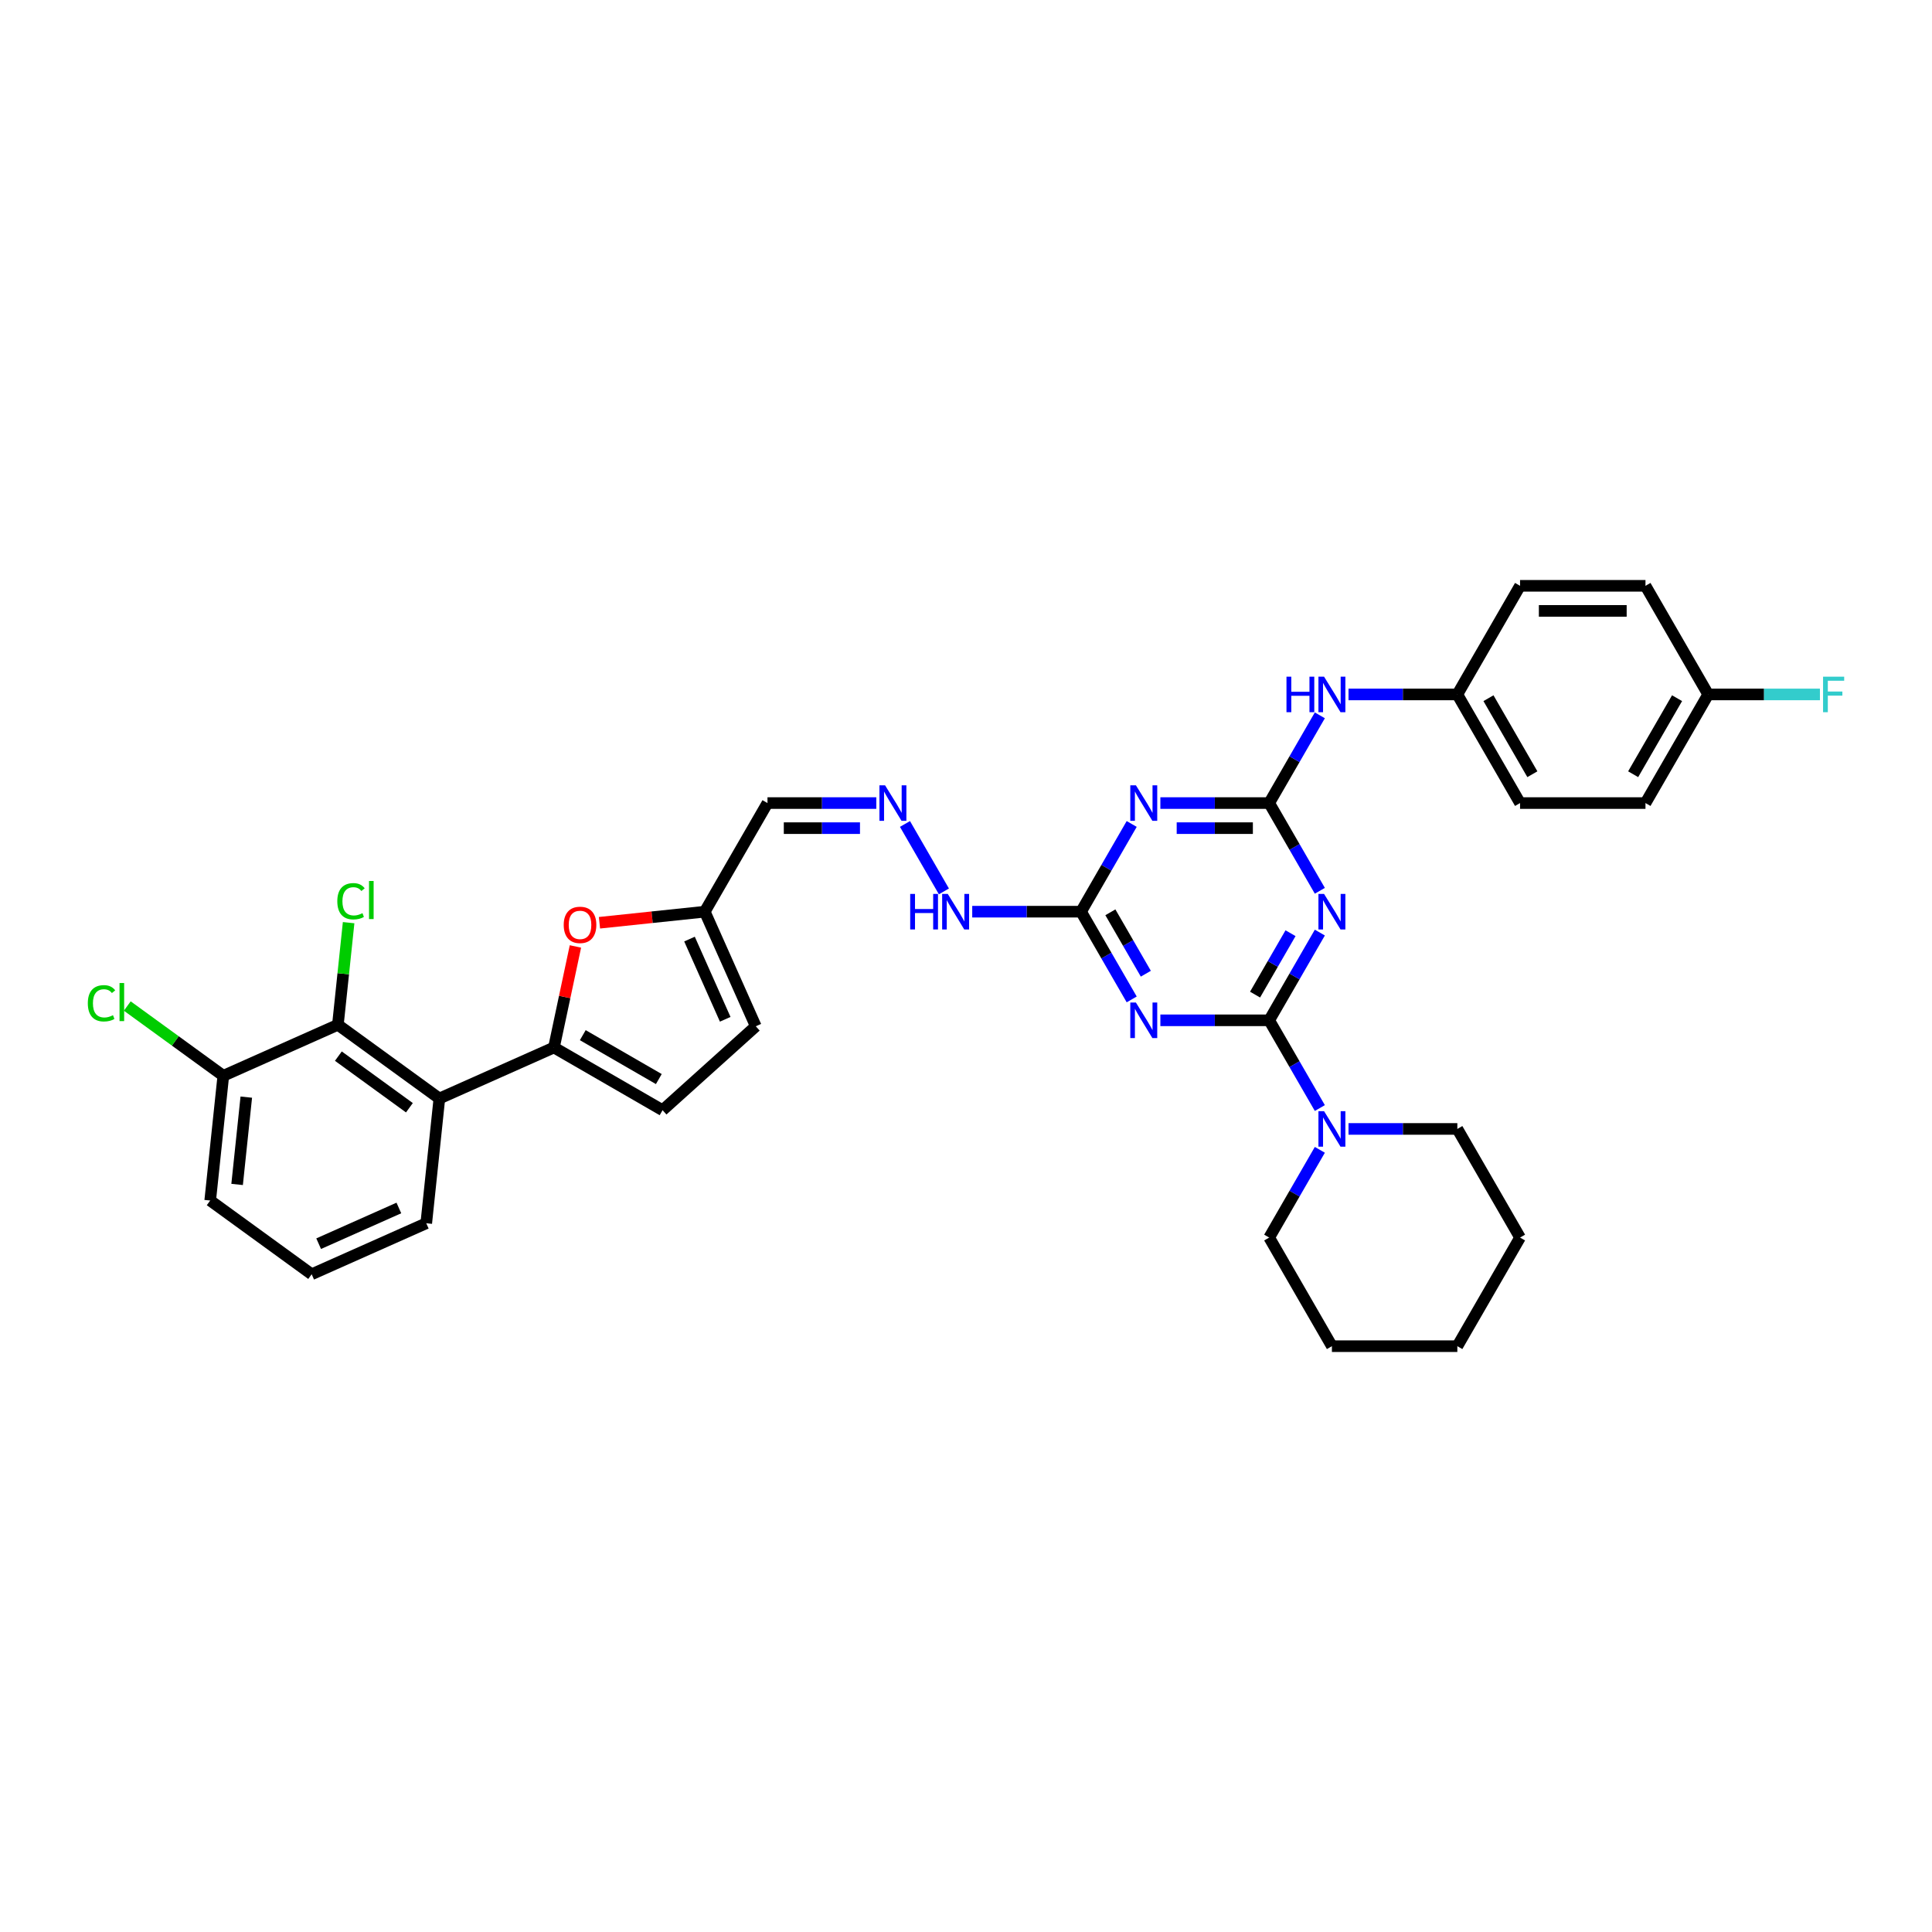 <?xml version='1.0' encoding='iso-8859-1'?>
<svg version='1.1' baseProfile='full'
              xmlns='http://www.w3.org/2000/svg'
                      xmlns:rdkit='http://www.rdkit.org/xml'
                      xmlns:xlink='http://www.w3.org/1999/xlink'
                  xml:space='preserve'
width='1000px' height='1000px' viewBox='0 0 1000 1000'>
<!-- END OF HEADER -->
<rect style='opacity:1.0;fill:#FFFFFF;stroke:none' width='1000' height='1000' x='0' y='0'> </rect>
<path class='bond-0' d='M 656.933,528.112 L 670.041,505.408' style='fill:none;fill-rule:evenodd;stroke:#000000;stroke-width:6px;stroke-linecap:butt;stroke-linejoin:miter;stroke-opacity:1' />
<path class='bond-0' d='M 670.041,505.408 L 683.149,482.704' style='fill:none;fill-rule:evenodd;stroke:#0000FF;stroke-width:6px;stroke-linecap:butt;stroke-linejoin:miter;stroke-opacity:1' />
<path class='bond-0' d='M 649.621,514.808 L 658.796,498.916' style='fill:none;fill-rule:evenodd;stroke:#000000;stroke-width:6px;stroke-linecap:butt;stroke-linejoin:miter;stroke-opacity:1' />
<path class='bond-0' d='M 658.796,498.916 L 667.972,483.023' style='fill:none;fill-rule:evenodd;stroke:#0000FF;stroke-width:6px;stroke-linecap:butt;stroke-linejoin:miter;stroke-opacity:1' />
<path class='bond-1' d='M 656.933,528.112 L 628.77,528.112' style='fill:none;fill-rule:evenodd;stroke:#000000;stroke-width:6px;stroke-linecap:butt;stroke-linejoin:miter;stroke-opacity:1' />
<path class='bond-1' d='M 628.77,528.112 L 600.607,528.112' style='fill:none;fill-rule:evenodd;stroke:#0000FF;stroke-width:6px;stroke-linecap:butt;stroke-linejoin:miter;stroke-opacity:1' />
<path class='bond-8' d='M 656.933,528.112 L 670.041,550.816' style='fill:none;fill-rule:evenodd;stroke:#000000;stroke-width:6px;stroke-linecap:butt;stroke-linejoin:miter;stroke-opacity:1' />
<path class='bond-8' d='M 670.041,550.816 L 683.149,573.519' style='fill:none;fill-rule:evenodd;stroke:#0000FF;stroke-width:6px;stroke-linecap:butt;stroke-linejoin:miter;stroke-opacity:1' />
<path class='bond-2' d='M 683.149,461.072 L 670.041,438.369' style='fill:none;fill-rule:evenodd;stroke:#0000FF;stroke-width:6px;stroke-linecap:butt;stroke-linejoin:miter;stroke-opacity:1' />
<path class='bond-2' d='M 670.041,438.369 L 656.933,415.665' style='fill:none;fill-rule:evenodd;stroke:#000000;stroke-width:6px;stroke-linecap:butt;stroke-linejoin:miter;stroke-opacity:1' />
<path class='bond-5' d='M 585.767,517.296 L 572.659,494.592' style='fill:none;fill-rule:evenodd;stroke:#0000FF;stroke-width:6px;stroke-linecap:butt;stroke-linejoin:miter;stroke-opacity:1' />
<path class='bond-5' d='M 572.659,494.592 L 559.551,471.888' style='fill:none;fill-rule:evenodd;stroke:#000000;stroke-width:6px;stroke-linecap:butt;stroke-linejoin:miter;stroke-opacity:1' />
<path class='bond-5' d='M 593.079,503.993 L 583.904,488.1' style='fill:none;fill-rule:evenodd;stroke:#0000FF;stroke-width:6px;stroke-linecap:butt;stroke-linejoin:miter;stroke-opacity:1' />
<path class='bond-5' d='M 583.904,488.1 L 574.728,472.207' style='fill:none;fill-rule:evenodd;stroke:#000000;stroke-width:6px;stroke-linecap:butt;stroke-linejoin:miter;stroke-opacity:1' />
<path class='bond-12' d='M 656.933,415.665 L 670.041,392.961' style='fill:none;fill-rule:evenodd;stroke:#000000;stroke-width:6px;stroke-linecap:butt;stroke-linejoin:miter;stroke-opacity:1' />
<path class='bond-12' d='M 670.041,392.961 L 683.149,370.257' style='fill:none;fill-rule:evenodd;stroke:#0000FF;stroke-width:6px;stroke-linecap:butt;stroke-linejoin:miter;stroke-opacity:1' />
<path class='bond-35' d='M 656.933,415.665 L 628.77,415.665' style='fill:none;fill-rule:evenodd;stroke:#000000;stroke-width:6px;stroke-linecap:butt;stroke-linejoin:miter;stroke-opacity:1' />
<path class='bond-35' d='M 628.77,415.665 L 600.607,415.665' style='fill:none;fill-rule:evenodd;stroke:#0000FF;stroke-width:6px;stroke-linecap:butt;stroke-linejoin:miter;stroke-opacity:1' />
<path class='bond-35' d='M 648.484,428.649 L 628.77,428.649' style='fill:none;fill-rule:evenodd;stroke:#000000;stroke-width:6px;stroke-linecap:butt;stroke-linejoin:miter;stroke-opacity:1' />
<path class='bond-35' d='M 628.77,428.649 L 609.056,428.649' style='fill:none;fill-rule:evenodd;stroke:#0000FF;stroke-width:6px;stroke-linecap:butt;stroke-linejoin:miter;stroke-opacity:1' />
<path class='bond-3' d='M 585.767,426.481 L 572.659,449.184' style='fill:none;fill-rule:evenodd;stroke:#0000FF;stroke-width:6px;stroke-linecap:butt;stroke-linejoin:miter;stroke-opacity:1' />
<path class='bond-3' d='M 572.659,449.184 L 559.551,471.888' style='fill:none;fill-rule:evenodd;stroke:#000000;stroke-width:6px;stroke-linecap:butt;stroke-linejoin:miter;stroke-opacity:1' />
<path class='bond-4' d='M 286.723,542.177 L 292.281,516.028' style='fill:none;fill-rule:evenodd;stroke:#000000;stroke-width:6px;stroke-linecap:butt;stroke-linejoin:miter;stroke-opacity:1' />
<path class='bond-4' d='M 292.281,516.028 L 297.839,489.88' style='fill:none;fill-rule:evenodd;stroke:#FF0000;stroke-width:6px;stroke-linecap:butt;stroke-linejoin:miter;stroke-opacity:1' />
<path class='bond-6' d='M 286.723,542.177 L 227.415,568.583' style='fill:none;fill-rule:evenodd;stroke:#000000;stroke-width:6px;stroke-linecap:butt;stroke-linejoin:miter;stroke-opacity:1' />
<path class='bond-38' d='M 286.723,542.177 L 342.947,574.638' style='fill:none;fill-rule:evenodd;stroke:#000000;stroke-width:6px;stroke-linecap:butt;stroke-linejoin:miter;stroke-opacity:1' />
<path class='bond-38' d='M 301.649,535.801 L 341.005,558.524' style='fill:none;fill-rule:evenodd;stroke:#000000;stroke-width:6px;stroke-linecap:butt;stroke-linejoin:miter;stroke-opacity:1' />
<path class='bond-16' d='M 559.551,471.888 L 531.388,471.888' style='fill:none;fill-rule:evenodd;stroke:#000000;stroke-width:6px;stroke-linecap:butt;stroke-linejoin:miter;stroke-opacity:1' />
<path class='bond-16' d='M 531.388,471.888 L 503.225,471.888' style='fill:none;fill-rule:evenodd;stroke:#0000FF;stroke-width:6px;stroke-linecap:butt;stroke-linejoin:miter;stroke-opacity:1' />
<path class='bond-9' d='M 227.415,568.583 L 174.892,530.423' style='fill:none;fill-rule:evenodd;stroke:#000000;stroke-width:6px;stroke-linecap:butt;stroke-linejoin:miter;stroke-opacity:1' />
<path class='bond-9' d='M 211.904,573.363 L 175.139,546.652' style='fill:none;fill-rule:evenodd;stroke:#000000;stroke-width:6px;stroke-linecap:butt;stroke-linejoin:miter;stroke-opacity:1' />
<path class='bond-22' d='M 227.415,568.583 L 220.629,633.149' style='fill:none;fill-rule:evenodd;stroke:#000000;stroke-width:6px;stroke-linecap:butt;stroke-linejoin:miter;stroke-opacity:1' />
<path class='bond-7' d='M 310.284,477.617 L 337.536,474.752' style='fill:none;fill-rule:evenodd;stroke:#FF0000;stroke-width:6px;stroke-linecap:butt;stroke-linejoin:miter;stroke-opacity:1' />
<path class='bond-7' d='M 337.536,474.752 L 364.787,471.888' style='fill:none;fill-rule:evenodd;stroke:#000000;stroke-width:6px;stroke-linecap:butt;stroke-linejoin:miter;stroke-opacity:1' />
<path class='bond-28' d='M 683.149,595.151 L 670.041,617.855' style='fill:none;fill-rule:evenodd;stroke:#0000FF;stroke-width:6px;stroke-linecap:butt;stroke-linejoin:miter;stroke-opacity:1' />
<path class='bond-28' d='M 670.041,617.855 L 656.933,640.559' style='fill:none;fill-rule:evenodd;stroke:#000000;stroke-width:6px;stroke-linecap:butt;stroke-linejoin:miter;stroke-opacity:1' />
<path class='bond-29' d='M 697.989,584.335 L 726.152,584.335' style='fill:none;fill-rule:evenodd;stroke:#0000FF;stroke-width:6px;stroke-linecap:butt;stroke-linejoin:miter;stroke-opacity:1' />
<path class='bond-29' d='M 726.152,584.335 L 754.315,584.335' style='fill:none;fill-rule:evenodd;stroke:#000000;stroke-width:6px;stroke-linecap:butt;stroke-linejoin:miter;stroke-opacity:1' />
<path class='bond-17' d='M 174.892,530.423 L 115.584,556.829' style='fill:none;fill-rule:evenodd;stroke:#000000;stroke-width:6px;stroke-linecap:butt;stroke-linejoin:miter;stroke-opacity:1' />
<path class='bond-18' d='M 174.892,530.423 L 177.67,503.996' style='fill:none;fill-rule:evenodd;stroke:#000000;stroke-width:6px;stroke-linecap:butt;stroke-linejoin:miter;stroke-opacity:1' />
<path class='bond-18' d='M 177.67,503.996 L 180.447,477.569' style='fill:none;fill-rule:evenodd;stroke:#00CC00;stroke-width:6px;stroke-linecap:butt;stroke-linejoin:miter;stroke-opacity:1' />
<path class='bond-10' d='M 342.947,574.638 L 391.193,531.197' style='fill:none;fill-rule:evenodd;stroke:#000000;stroke-width:6px;stroke-linecap:butt;stroke-linejoin:miter;stroke-opacity:1' />
<path class='bond-11' d='M 364.787,471.888 L 397.248,415.665' style='fill:none;fill-rule:evenodd;stroke:#000000;stroke-width:6px;stroke-linecap:butt;stroke-linejoin:miter;stroke-opacity:1' />
<path class='bond-14' d='M 364.787,471.888 L 391.193,531.197' style='fill:none;fill-rule:evenodd;stroke:#000000;stroke-width:6px;stroke-linecap:butt;stroke-linejoin:miter;stroke-opacity:1' />
<path class='bond-14' d='M 356.886,486.066 L 375.37,527.582' style='fill:none;fill-rule:evenodd;stroke:#000000;stroke-width:6px;stroke-linecap:butt;stroke-linejoin:miter;stroke-opacity:1' />
<path class='bond-19' d='M 697.989,359.441 L 726.152,359.441' style='fill:none;fill-rule:evenodd;stroke:#0000FF;stroke-width:6px;stroke-linecap:butt;stroke-linejoin:miter;stroke-opacity:1' />
<path class='bond-19' d='M 726.152,359.441 L 754.315,359.441' style='fill:none;fill-rule:evenodd;stroke:#000000;stroke-width:6px;stroke-linecap:butt;stroke-linejoin:miter;stroke-opacity:1' />
<path class='bond-13' d='M 468.414,426.481 L 488.565,461.385' style='fill:none;fill-rule:evenodd;stroke:#0000FF;stroke-width:6px;stroke-linecap:butt;stroke-linejoin:miter;stroke-opacity:1' />
<path class='bond-15' d='M 453.573,415.665 L 425.411,415.665' style='fill:none;fill-rule:evenodd;stroke:#0000FF;stroke-width:6px;stroke-linecap:butt;stroke-linejoin:miter;stroke-opacity:1' />
<path class='bond-15' d='M 425.411,415.665 L 397.248,415.665' style='fill:none;fill-rule:evenodd;stroke:#000000;stroke-width:6px;stroke-linecap:butt;stroke-linejoin:miter;stroke-opacity:1' />
<path class='bond-15' d='M 445.125,428.649 L 425.411,428.649' style='fill:none;fill-rule:evenodd;stroke:#0000FF;stroke-width:6px;stroke-linecap:butt;stroke-linejoin:miter;stroke-opacity:1' />
<path class='bond-15' d='M 425.411,428.649 L 405.697,428.649' style='fill:none;fill-rule:evenodd;stroke:#000000;stroke-width:6px;stroke-linecap:butt;stroke-linejoin:miter;stroke-opacity:1' />
<path class='bond-21' d='M 115.584,556.829 L 90.731,538.773' style='fill:none;fill-rule:evenodd;stroke:#000000;stroke-width:6px;stroke-linecap:butt;stroke-linejoin:miter;stroke-opacity:1' />
<path class='bond-21' d='M 90.731,538.773 L 65.879,520.716' style='fill:none;fill-rule:evenodd;stroke:#00CC00;stroke-width:6px;stroke-linecap:butt;stroke-linejoin:miter;stroke-opacity:1' />
<path class='bond-39' d='M 115.584,556.829 L 108.798,621.395' style='fill:none;fill-rule:evenodd;stroke:#000000;stroke-width:6px;stroke-linecap:butt;stroke-linejoin:miter;stroke-opacity:1' />
<path class='bond-39' d='M 127.479,567.871 L 122.729,613.067' style='fill:none;fill-rule:evenodd;stroke:#000000;stroke-width:6px;stroke-linecap:butt;stroke-linejoin:miter;stroke-opacity:1' />
<path class='bond-24' d='M 754.315,359.441 L 786.776,303.218' style='fill:none;fill-rule:evenodd;stroke:#000000;stroke-width:6px;stroke-linecap:butt;stroke-linejoin:miter;stroke-opacity:1' />
<path class='bond-25' d='M 754.315,359.441 L 786.776,415.665' style='fill:none;fill-rule:evenodd;stroke:#000000;stroke-width:6px;stroke-linecap:butt;stroke-linejoin:miter;stroke-opacity:1' />
<path class='bond-25' d='M 770.429,361.383 L 793.151,400.739' style='fill:none;fill-rule:evenodd;stroke:#000000;stroke-width:6px;stroke-linecap:butt;stroke-linejoin:miter;stroke-opacity:1' />
<path class='bond-20' d='M 884.158,359.441 L 851.697,415.665' style='fill:none;fill-rule:evenodd;stroke:#000000;stroke-width:6px;stroke-linecap:butt;stroke-linejoin:miter;stroke-opacity:1' />
<path class='bond-20' d='M 868.044,361.383 L 845.321,400.739' style='fill:none;fill-rule:evenodd;stroke:#000000;stroke-width:6px;stroke-linecap:butt;stroke-linejoin:miter;stroke-opacity:1' />
<path class='bond-23' d='M 884.158,359.441 L 913.074,359.441' style='fill:none;fill-rule:evenodd;stroke:#000000;stroke-width:6px;stroke-linecap:butt;stroke-linejoin:miter;stroke-opacity:1' />
<path class='bond-23' d='M 913.074,359.441 L 941.99,359.441' style='fill:none;fill-rule:evenodd;stroke:#33CCCC;stroke-width:6px;stroke-linecap:butt;stroke-linejoin:miter;stroke-opacity:1' />
<path class='bond-37' d='M 884.158,359.441 L 851.697,303.218' style='fill:none;fill-rule:evenodd;stroke:#000000;stroke-width:6px;stroke-linecap:butt;stroke-linejoin:miter;stroke-opacity:1' />
<path class='bond-30' d='M 220.629,633.149 L 161.32,659.554' style='fill:none;fill-rule:evenodd;stroke:#000000;stroke-width:6px;stroke-linecap:butt;stroke-linejoin:miter;stroke-opacity:1' />
<path class='bond-30' d='M 206.451,625.248 L 164.935,643.732' style='fill:none;fill-rule:evenodd;stroke:#000000;stroke-width:6px;stroke-linecap:butt;stroke-linejoin:miter;stroke-opacity:1' />
<path class='bond-26' d='M 786.776,303.218 L 851.697,303.218' style='fill:none;fill-rule:evenodd;stroke:#000000;stroke-width:6px;stroke-linecap:butt;stroke-linejoin:miter;stroke-opacity:1' />
<path class='bond-26' d='M 796.514,316.202 L 841.959,316.202' style='fill:none;fill-rule:evenodd;stroke:#000000;stroke-width:6px;stroke-linecap:butt;stroke-linejoin:miter;stroke-opacity:1' />
<path class='bond-27' d='M 786.776,415.665 L 851.697,415.665' style='fill:none;fill-rule:evenodd;stroke:#000000;stroke-width:6px;stroke-linecap:butt;stroke-linejoin:miter;stroke-opacity:1' />
<path class='bond-33' d='M 656.933,640.559 L 689.394,696.782' style='fill:none;fill-rule:evenodd;stroke:#000000;stroke-width:6px;stroke-linecap:butt;stroke-linejoin:miter;stroke-opacity:1' />
<path class='bond-32' d='M 754.315,584.335 L 786.776,640.559' style='fill:none;fill-rule:evenodd;stroke:#000000;stroke-width:6px;stroke-linecap:butt;stroke-linejoin:miter;stroke-opacity:1' />
<path class='bond-31' d='M 161.32,659.554 L 108.798,621.395' style='fill:none;fill-rule:evenodd;stroke:#000000;stroke-width:6px;stroke-linecap:butt;stroke-linejoin:miter;stroke-opacity:1' />
<path class='bond-34' d='M 786.776,640.559 L 754.315,696.782' style='fill:none;fill-rule:evenodd;stroke:#000000;stroke-width:6px;stroke-linecap:butt;stroke-linejoin:miter;stroke-opacity:1' />
<path class='bond-36' d='M 689.394,696.782 L 754.315,696.782' style='fill:none;fill-rule:evenodd;stroke:#000000;stroke-width:6px;stroke-linecap:butt;stroke-linejoin:miter;stroke-opacity:1' />
<path  class='atom-1' d='M 685.33 462.695
L 691.354 472.434
Q 691.952 473.394, 692.912 475.134
Q 693.873 476.874, 693.925 476.978
L 693.925 462.695
L 696.366 462.695
L 696.366 481.081
L 693.847 481.081
L 687.381 470.434
Q 686.628 469.188, 685.823 467.759
Q 685.044 466.331, 684.81 465.889
L 684.81 481.081
L 682.421 481.081
L 682.421 462.695
L 685.33 462.695
' fill='#0000FF'/>
<path  class='atom-2' d='M 587.948 518.919
L 593.972 528.657
Q 594.57 529.618, 595.53 531.358
Q 596.491 533.098, 596.543 533.202
L 596.543 518.919
L 598.984 518.919
L 598.984 537.305
L 596.465 537.305
L 589.999 526.658
Q 589.246 525.411, 588.441 523.983
Q 587.662 522.554, 587.428 522.113
L 587.428 537.305
L 585.039 537.305
L 585.039 518.919
L 587.948 518.919
' fill='#0000FF'/>
<path  class='atom-4' d='M 587.948 406.472
L 593.972 416.21
Q 594.57 417.171, 595.53 418.911
Q 596.491 420.651, 596.543 420.755
L 596.543 406.472
L 598.984 406.472
L 598.984 424.858
L 596.465 424.858
L 589.999 414.21
Q 589.246 412.964, 588.441 411.536
Q 587.662 410.107, 587.428 409.666
L 587.428 424.858
L 585.039 424.858
L 585.039 406.472
L 587.948 406.472
' fill='#0000FF'/>
<path  class='atom-8' d='M 291.781 478.726
Q 291.781 474.312, 293.963 471.845
Q 296.144 469.378, 300.221 469.378
Q 304.298 469.378, 306.48 471.845
Q 308.661 474.312, 308.661 478.726
Q 308.661 483.193, 306.454 485.738
Q 304.246 488.257, 300.221 488.257
Q 296.17 488.257, 293.963 485.738
Q 291.781 483.219, 291.781 478.726
M 300.221 486.179
Q 303.026 486.179, 304.532 484.31
Q 306.064 482.414, 306.064 478.726
Q 306.064 475.117, 304.532 473.299
Q 303.026 471.455, 300.221 471.455
Q 297.417 471.455, 295.885 473.273
Q 294.378 475.091, 294.378 478.726
Q 294.378 482.44, 295.885 484.31
Q 297.417 486.179, 300.221 486.179
' fill='#FF0000'/>
<path  class='atom-9' d='M 685.33 575.142
L 691.354 584.881
Q 691.952 585.841, 692.912 587.581
Q 693.873 589.321, 693.925 589.425
L 693.925 575.142
L 696.366 575.142
L 696.366 593.528
L 693.847 593.528
L 687.381 582.881
Q 686.628 581.635, 685.823 580.206
Q 685.044 578.778, 684.81 578.337
L 684.81 593.528
L 682.421 593.528
L 682.421 575.142
L 685.33 575.142
' fill='#0000FF'/>
<path  class='atom-13' d='M 665.879 350.248
L 668.372 350.248
L 668.372 358.065
L 677.773 358.065
L 677.773 350.248
L 680.266 350.248
L 680.266 368.634
L 677.773 368.634
L 677.773 360.142
L 668.372 360.142
L 668.372 368.634
L 665.879 368.634
L 665.879 350.248
' fill='#0000FF'/>
<path  class='atom-13' d='M 685.33 350.248
L 691.354 359.987
Q 691.952 360.947, 692.912 362.687
Q 693.873 364.427, 693.925 364.531
L 693.925 350.248
L 696.366 350.248
L 696.366 368.634
L 693.847 368.634
L 687.381 357.987
Q 686.628 356.74, 685.823 355.312
Q 685.044 353.884, 684.81 353.442
L 684.81 368.634
L 682.421 368.634
L 682.421 350.248
L 685.33 350.248
' fill='#0000FF'/>
<path  class='atom-14' d='M 458.105 406.472
L 464.13 416.21
Q 464.727 417.171, 465.688 418.911
Q 466.649 420.651, 466.7 420.755
L 466.7 406.472
L 469.142 406.472
L 469.142 424.858
L 466.623 424.858
L 460.156 414.21
Q 459.403 412.964, 458.598 411.536
Q 457.819 410.107, 457.586 409.666
L 457.586 424.858
L 455.196 424.858
L 455.196 406.472
L 458.105 406.472
' fill='#0000FF'/>
<path  class='atom-17' d='M 471.115 462.695
L 473.608 462.695
L 473.608 470.512
L 483.009 470.512
L 483.009 462.695
L 485.502 462.695
L 485.502 481.081
L 483.009 481.081
L 483.009 472.589
L 473.608 472.589
L 473.608 481.081
L 471.115 481.081
L 471.115 462.695
' fill='#0000FF'/>
<path  class='atom-17' d='M 490.566 462.695
L 496.59 472.434
Q 497.188 473.394, 498.148 475.134
Q 499.109 476.874, 499.161 476.978
L 499.161 462.695
L 501.602 462.695
L 501.602 481.081
L 499.083 481.081
L 492.617 470.434
Q 491.864 469.188, 491.059 467.759
Q 490.28 466.331, 490.046 465.889
L 490.046 481.081
L 487.657 481.081
L 487.657 462.695
L 490.566 462.695
' fill='#0000FF'/>
<path  class='atom-19' d='M 174.589 466.494
Q 174.589 461.923, 176.718 459.534
Q 178.874 457.119, 182.951 457.119
Q 186.742 457.119, 188.768 459.794
L 187.054 461.196
Q 185.574 459.248, 182.951 459.248
Q 180.172 459.248, 178.692 461.118
Q 177.238 462.962, 177.238 466.494
Q 177.238 470.129, 178.744 471.999
Q 180.276 473.869, 183.237 473.869
Q 185.262 473.869, 187.625 472.648
L 188.352 474.596
Q 187.391 475.219, 185.937 475.583
Q 184.483 475.946, 182.873 475.946
Q 178.874 475.946, 176.718 473.505
Q 174.589 471.064, 174.589 466.494
' fill='#00CC00'/>
<path  class='atom-19' d='M 191.001 456.002
L 193.39 456.002
L 193.39 475.712
L 191.001 475.712
L 191.001 456.002
' fill='#00CC00'/>
<path  class='atom-22' d='M 45.455 519.305
Q 45.455 514.735, 47.584 512.346
Q 49.739 509.931, 53.816 509.931
Q 57.608 509.931, 59.633 512.606
L 57.919 514.008
Q 56.439 512.06, 53.816 512.06
Q 51.038 512.06, 49.558 513.93
Q 48.103 515.774, 48.103 519.305
Q 48.103 522.941, 49.609 524.811
Q 51.142 526.68, 54.102 526.68
Q 56.128 526.68, 58.491 525.46
L 59.218 527.408
Q 58.257 528.031, 56.803 528.394
Q 55.349 528.758, 53.739 528.758
Q 49.739 528.758, 47.584 526.317
Q 45.455 523.876, 45.455 519.305
' fill='#00CC00'/>
<path  class='atom-22' d='M 61.867 508.814
L 64.256 508.814
L 64.256 528.524
L 61.867 528.524
L 61.867 508.814
' fill='#00CC00'/>
<path  class='atom-24' d='M 943.613 350.248
L 954.545 350.248
L 954.545 352.352
L 946.08 352.352
L 946.08 357.935
L 953.611 357.935
L 953.611 360.064
L 946.08 360.064
L 946.08 368.634
L 943.613 368.634
L 943.613 350.248
' fill='#33CCCC'/>
</svg>
